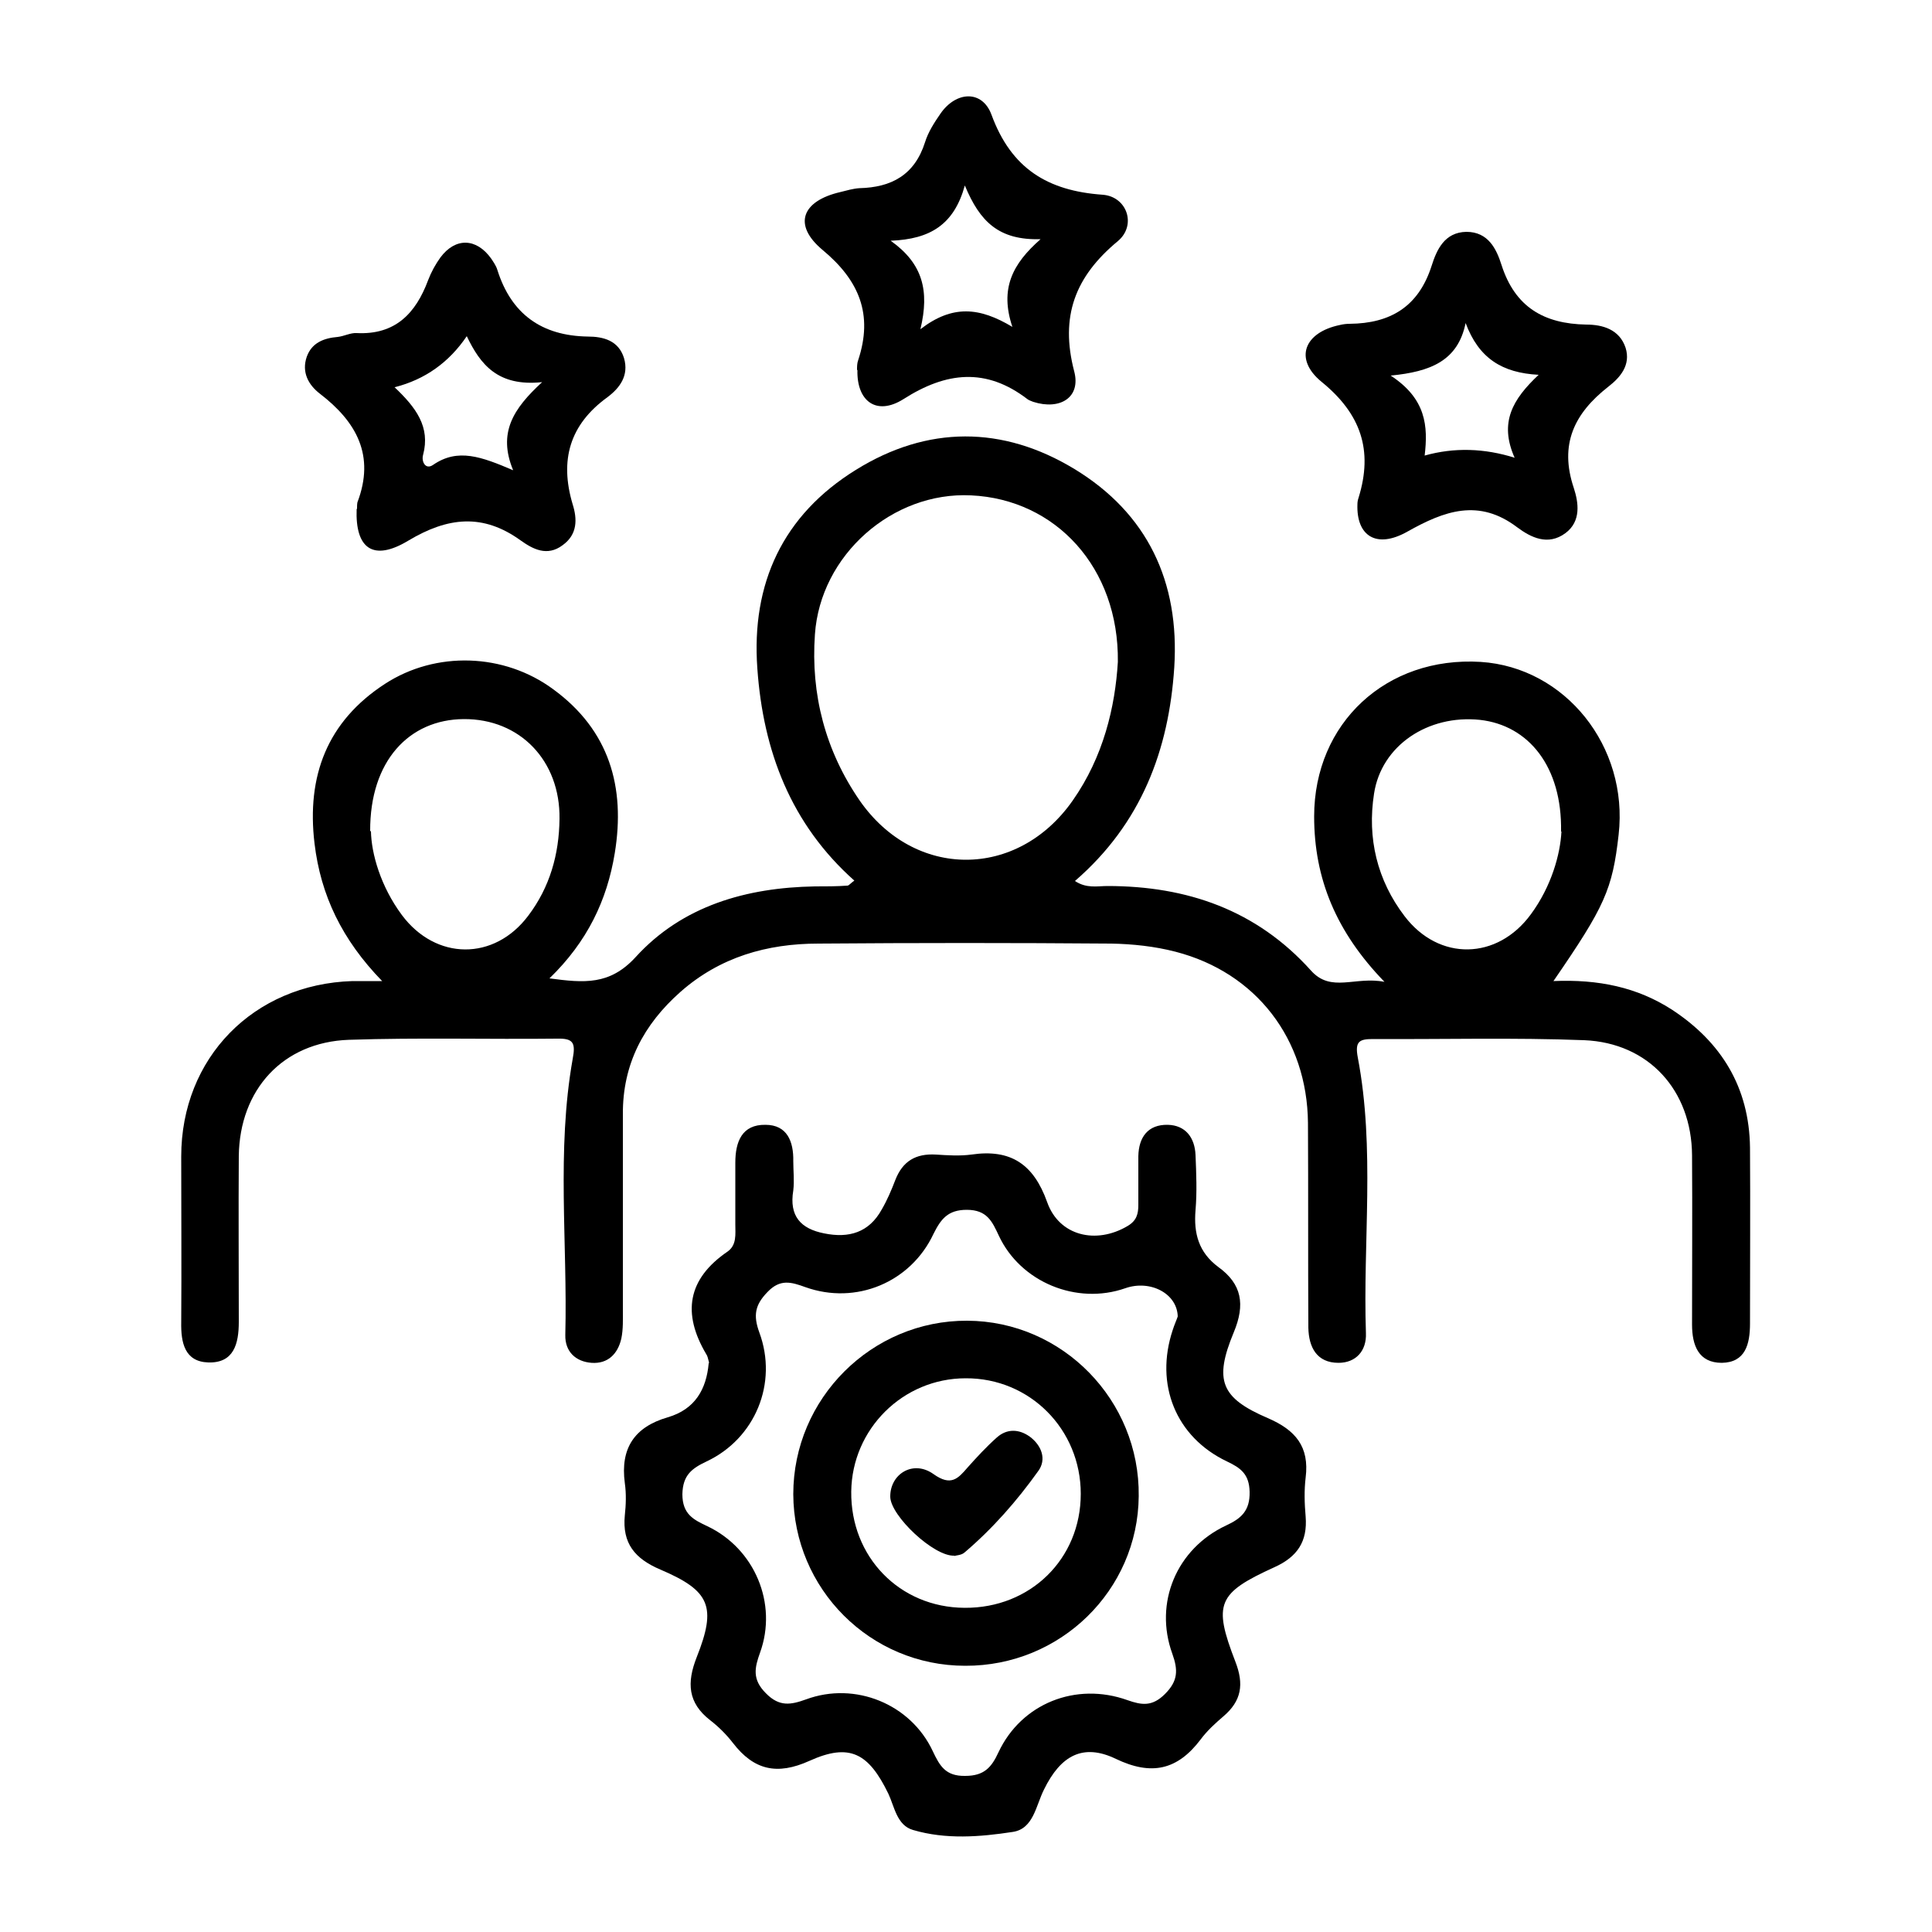 <?xml version="1.0" encoding="UTF-8"?>
<svg id="Layer_1" xmlns="http://www.w3.org/2000/svg" viewBox="0 0 50 50">
  <path d="M40.2,25.39c1.17-.05,2.17.16,3.07.74,1.28.84,2,2.01,2.02,3.57.01,1.52,0,3.03,0,4.55,0,.54-.12,1.01-.73,1.02-.6,0-.77-.45-.77-.99,0-1.46.01-2.92,0-4.38-.01-1.68-1.12-2.91-2.79-2.98-1.82-.07-3.65-.02-5.47-.03-.35,0-.47.06-.39.48.45,2.36.13,4.76.21,7.13.02.46-.26.77-.71.77-.56,0-.77-.4-.78-.91-.01-1.77,0-3.54-.01-5.3-.02-2.17-1.34-3.89-3.43-4.43-.54-.14-1.11-.2-1.66-.21-2.53-.02-5.05-.02-7.58,0-1.33,0-2.55.35-3.57,1.25-.95.84-1.5,1.87-1.49,3.17,0,1.68,0,3.37,0,5.05,0,.25.01.51-.04.75-.09.4-.35.66-.77.63-.41-.03-.69-.29-.68-.72.06-2.38-.23-4.77.19-7.14.08-.42.02-.54-.4-.53-1.8.02-3.59-.03-5.39.03-1.71.06-2.83,1.29-2.85,3.01-.01,1.43,0,2.86,0,4.29,0,.57-.13,1.07-.79,1.05-.61-.02-.71-.51-.7-1.04.01-1.43,0-2.86,0-4.29,0-2.55,1.87-4.46,4.43-4.54.19,0,.39,0,.77,0-1.04-1.07-1.59-2.22-1.75-3.56-.21-1.75.33-3.16,1.82-4.13,1.32-.86,3.09-.8,4.36.14,1.45,1.06,1.87,2.53,1.59,4.24-.2,1.22-.71,2.29-1.69,3.24.9.12,1.56.18,2.23-.55,1.21-1.33,2.87-1.8,4.64-1.83.28,0,.56,0,.84-.02.04,0,.08-.06.18-.13-1.64-1.46-2.36-3.35-2.51-5.49-.16-2.2.66-3.97,2.55-5.14,1.85-1.15,3.8-1.15,5.66-.02,1.89,1.15,2.72,2.92,2.58,5.13-.14,2.14-.85,4.04-2.57,5.53.3.2.58.13.84.13,2.06,0,3.86.62,5.27,2.19.52.58,1.14.14,1.9.29-1.25-1.29-1.82-2.67-1.82-4.28,0-2.42,1.87-4.15,4.31-4,2.19.14,3.83,2.19,3.57,4.47-.16,1.42-.36,1.86-1.68,3.78ZM28.93,17.13c.03-2.44-1.61-4.21-3.8-4.31-2.03-.1-3.9,1.54-4.04,3.6-.11,1.55.27,3.01,1.16,4.3,1.42,2.04,4.08,2.04,5.51,0,.8-1.14,1.1-2.43,1.17-3.59ZM9.6,21.51c.01.58.25,1.43.8,2.17.88,1.18,2.39,1.19,3.27.02.56-.74.8-1.59.81-2.51.02-1.5-1.02-2.59-2.48-2.58-1.41.01-2.43,1.08-2.42,2.9ZM40.4,21.52c.03-1.68-.84-2.75-2.1-2.89-1.34-.14-2.55.66-2.74,1.91-.18,1.15.08,2.24.79,3.17.89,1.17,2.4,1.14,3.27-.05.53-.72.76-1.55.79-2.14Z"/>
  <path d="M18.35,35.26c-.03-.11-.04-.17-.07-.21-.63-1.06-.49-1.95.55-2.66.24-.17.2-.45.2-.7,0-.53,0-1.07,0-1.6,0-.54.17-.99.78-.98.56,0,.73.43.72.94,0,.25.03.51,0,.76-.11.66.19.99.8,1.11.64.13,1.16-.02,1.49-.62.14-.24.25-.5.35-.76.19-.49.53-.69,1.05-.66.31.02.62.04.92,0,1.02-.15,1.61.25,1.96,1.23.31.88,1.27,1.1,2.08.62.24-.14.28-.32.28-.55,0-.42,0-.84,0-1.26.01-.49.25-.82.76-.81.46.01.7.33.72.78.02.48.04.96,0,1.43-.05.6.08,1.09.59,1.47.61.44.7.97.4,1.69-.52,1.25-.33,1.7.88,2.22.72.31,1.08.74.98,1.54-.04.33-.03.67,0,1.01.05.64-.21,1.04-.81,1.31-1.47.67-1.59.94-1.01,2.44.23.59.16,1.02-.31,1.42-.21.18-.42.37-.59.6-.6.79-1.27.94-2.19.5-.85-.41-1.43-.09-1.86.79-.21.41-.27,1.02-.81,1.1-.85.13-1.73.2-2.58-.05-.42-.12-.48-.6-.64-.94-.51-1.05-1-1.32-2.04-.85-.84.38-1.44.24-1.98-.46-.17-.22-.37-.42-.59-.59-.58-.45-.61-.97-.35-1.63.52-1.31.35-1.72-.94-2.27-.66-.28-.99-.68-.92-1.4.03-.28.04-.56,0-.84-.12-.9.25-1.45,1.11-1.7.72-.21,1-.74,1.06-1.39ZM30.48,34.09c0-.61-.71-.98-1.36-.75-1.26.44-2.71-.16-3.27-1.36-.17-.36-.3-.67-.83-.67-.49,0-.67.24-.86.62-.59,1.26-2.01,1.85-3.32,1.38-.36-.13-.65-.22-.98.13-.32.33-.37.6-.21,1.04.49,1.32-.11,2.75-1.36,3.34-.38.18-.62.35-.63.85,0,.52.29.66.65.83,1.22.58,1.82,2,1.36,3.27-.14.39-.21.69.15,1.05.35.36.65.3,1.04.16,1.27-.47,2.71.12,3.28,1.34.18.38.33.65.84.64.49,0,.68-.22.86-.61.59-1.26,2-1.83,3.34-1.35.37.13.64.17.97-.16.34-.34.34-.62.19-1.04-.48-1.32.11-2.72,1.39-3.32.39-.18.62-.38.61-.87-.01-.46-.23-.62-.59-.79-1.32-.63-1.87-1.99-1.4-3.4.04-.13.1-.26.13-.35Z"/>
  <path d="M35.13,13.05c0-.06.01-.11.03-.17.38-1.23.06-2.17-.96-3-.72-.59-.45-1.28.48-1.47.08-.02.17-.03.25-.03,1.05-.01,1.78-.44,2.12-1.5.13-.41.33-.87.9-.88.57,0,.78.45.91.86.35,1.09,1.1,1.52,2.19,1.54.42,0,.86.12,1.02.6.14.45-.14.77-.45,1.01-.88.69-1.27,1.49-.89,2.62.12.37.2.86-.22,1.17-.45.33-.89.11-1.24-.15-1-.76-1.89-.43-2.85.11-.8.45-1.32.11-1.29-.71ZM39.2,11.85c-.41-.92-.05-1.52.62-2.15-.95-.05-1.55-.43-1.89-1.34-.2.98-.91,1.26-1.94,1.36.92.6.97,1.31.88,2.07q1.14-.32,2.34.06Z"/>
  <path d="M9.24,13.17c0-.06,0-.12.01-.17.46-1.21-.02-2.08-.97-2.81-.3-.23-.48-.56-.34-.96.13-.36.44-.48.8-.51.17-.02.33-.11.49-.1,1,.05,1.53-.51,1.85-1.37.08-.21.19-.41.32-.59.39-.52.93-.5,1.31.03.06.09.13.19.16.29.36,1.15,1.15,1.71,2.34,1.73.4,0,.8.1.94.56.13.45-.11.77-.43,1.01-.98.71-1.24,1.63-.9,2.77.12.38.13.78-.26,1.06-.4.3-.77.1-1.08-.12-.98-.71-1.89-.61-2.91,0-.91.55-1.38.21-1.34-.82ZM10.21,10.02c.56.53.93,1.03.74,1.75-.05.17.06.4.26.26.64-.44,1.25-.21,2.07.14-.4-.97,0-1.59.75-2.28-1.15.12-1.6-.46-1.95-1.19q-.69,1.02-1.86,1.32Z"/>
  <path d="M22.18,9.57c0-.08,0-.17.03-.25.39-1.18.03-2.06-.92-2.85-.78-.65-.54-1.27.46-1.5.16-.04.33-.09.49-.1.83-.02,1.43-.34,1.7-1.19.08-.26.24-.51.4-.74.4-.58,1.08-.62,1.32.03.51,1.39,1.45,1.97,2.88,2.07.63.05.88.79.39,1.2-1.11.92-1.5,1.95-1.13,3.37.18.68-.37,1.01-1.06.79-.05-.02-.11-.04-.15-.07-1.07-.82-2.1-.71-3.21,0-.7.44-1.21.05-1.19-.75ZM24.97,4.8c-.28,1.01-.89,1.39-1.92,1.43.83.59,1.01,1.29.77,2.29.83-.64,1.53-.57,2.38-.06-.33-.99,0-1.63.73-2.27-1.08.03-1.57-.45-1.96-1.39Z"/>
  <path d="M24.98,43.11c-2.46,0-4.44-1.99-4.45-4.44,0-2.48,2.03-4.5,4.5-4.49,2.47.01,4.47,2.06,4.44,4.54-.02,2.44-2.03,4.4-4.49,4.39ZM24.97,41.61c1.69.01,3-1.26,3-2.95,0-1.67-1.32-3-2.98-2.99-1.62,0-2.94,1.31-2.96,2.93-.02,1.69,1.25,3,2.93,3.01Z"/>
  <path d="M24.7,40.26c-.53.03-1.65-1.03-1.66-1.52-.01-.59.59-.97,1.12-.59.45.32.63.12.88-.17.24-.27.49-.54.76-.78.26-.23.57-.22.85-.02.31.23.44.59.22.89-.55.77-1.18,1.49-1.91,2.11-.08.07-.21.07-.27.09Z"/>
</svg>
